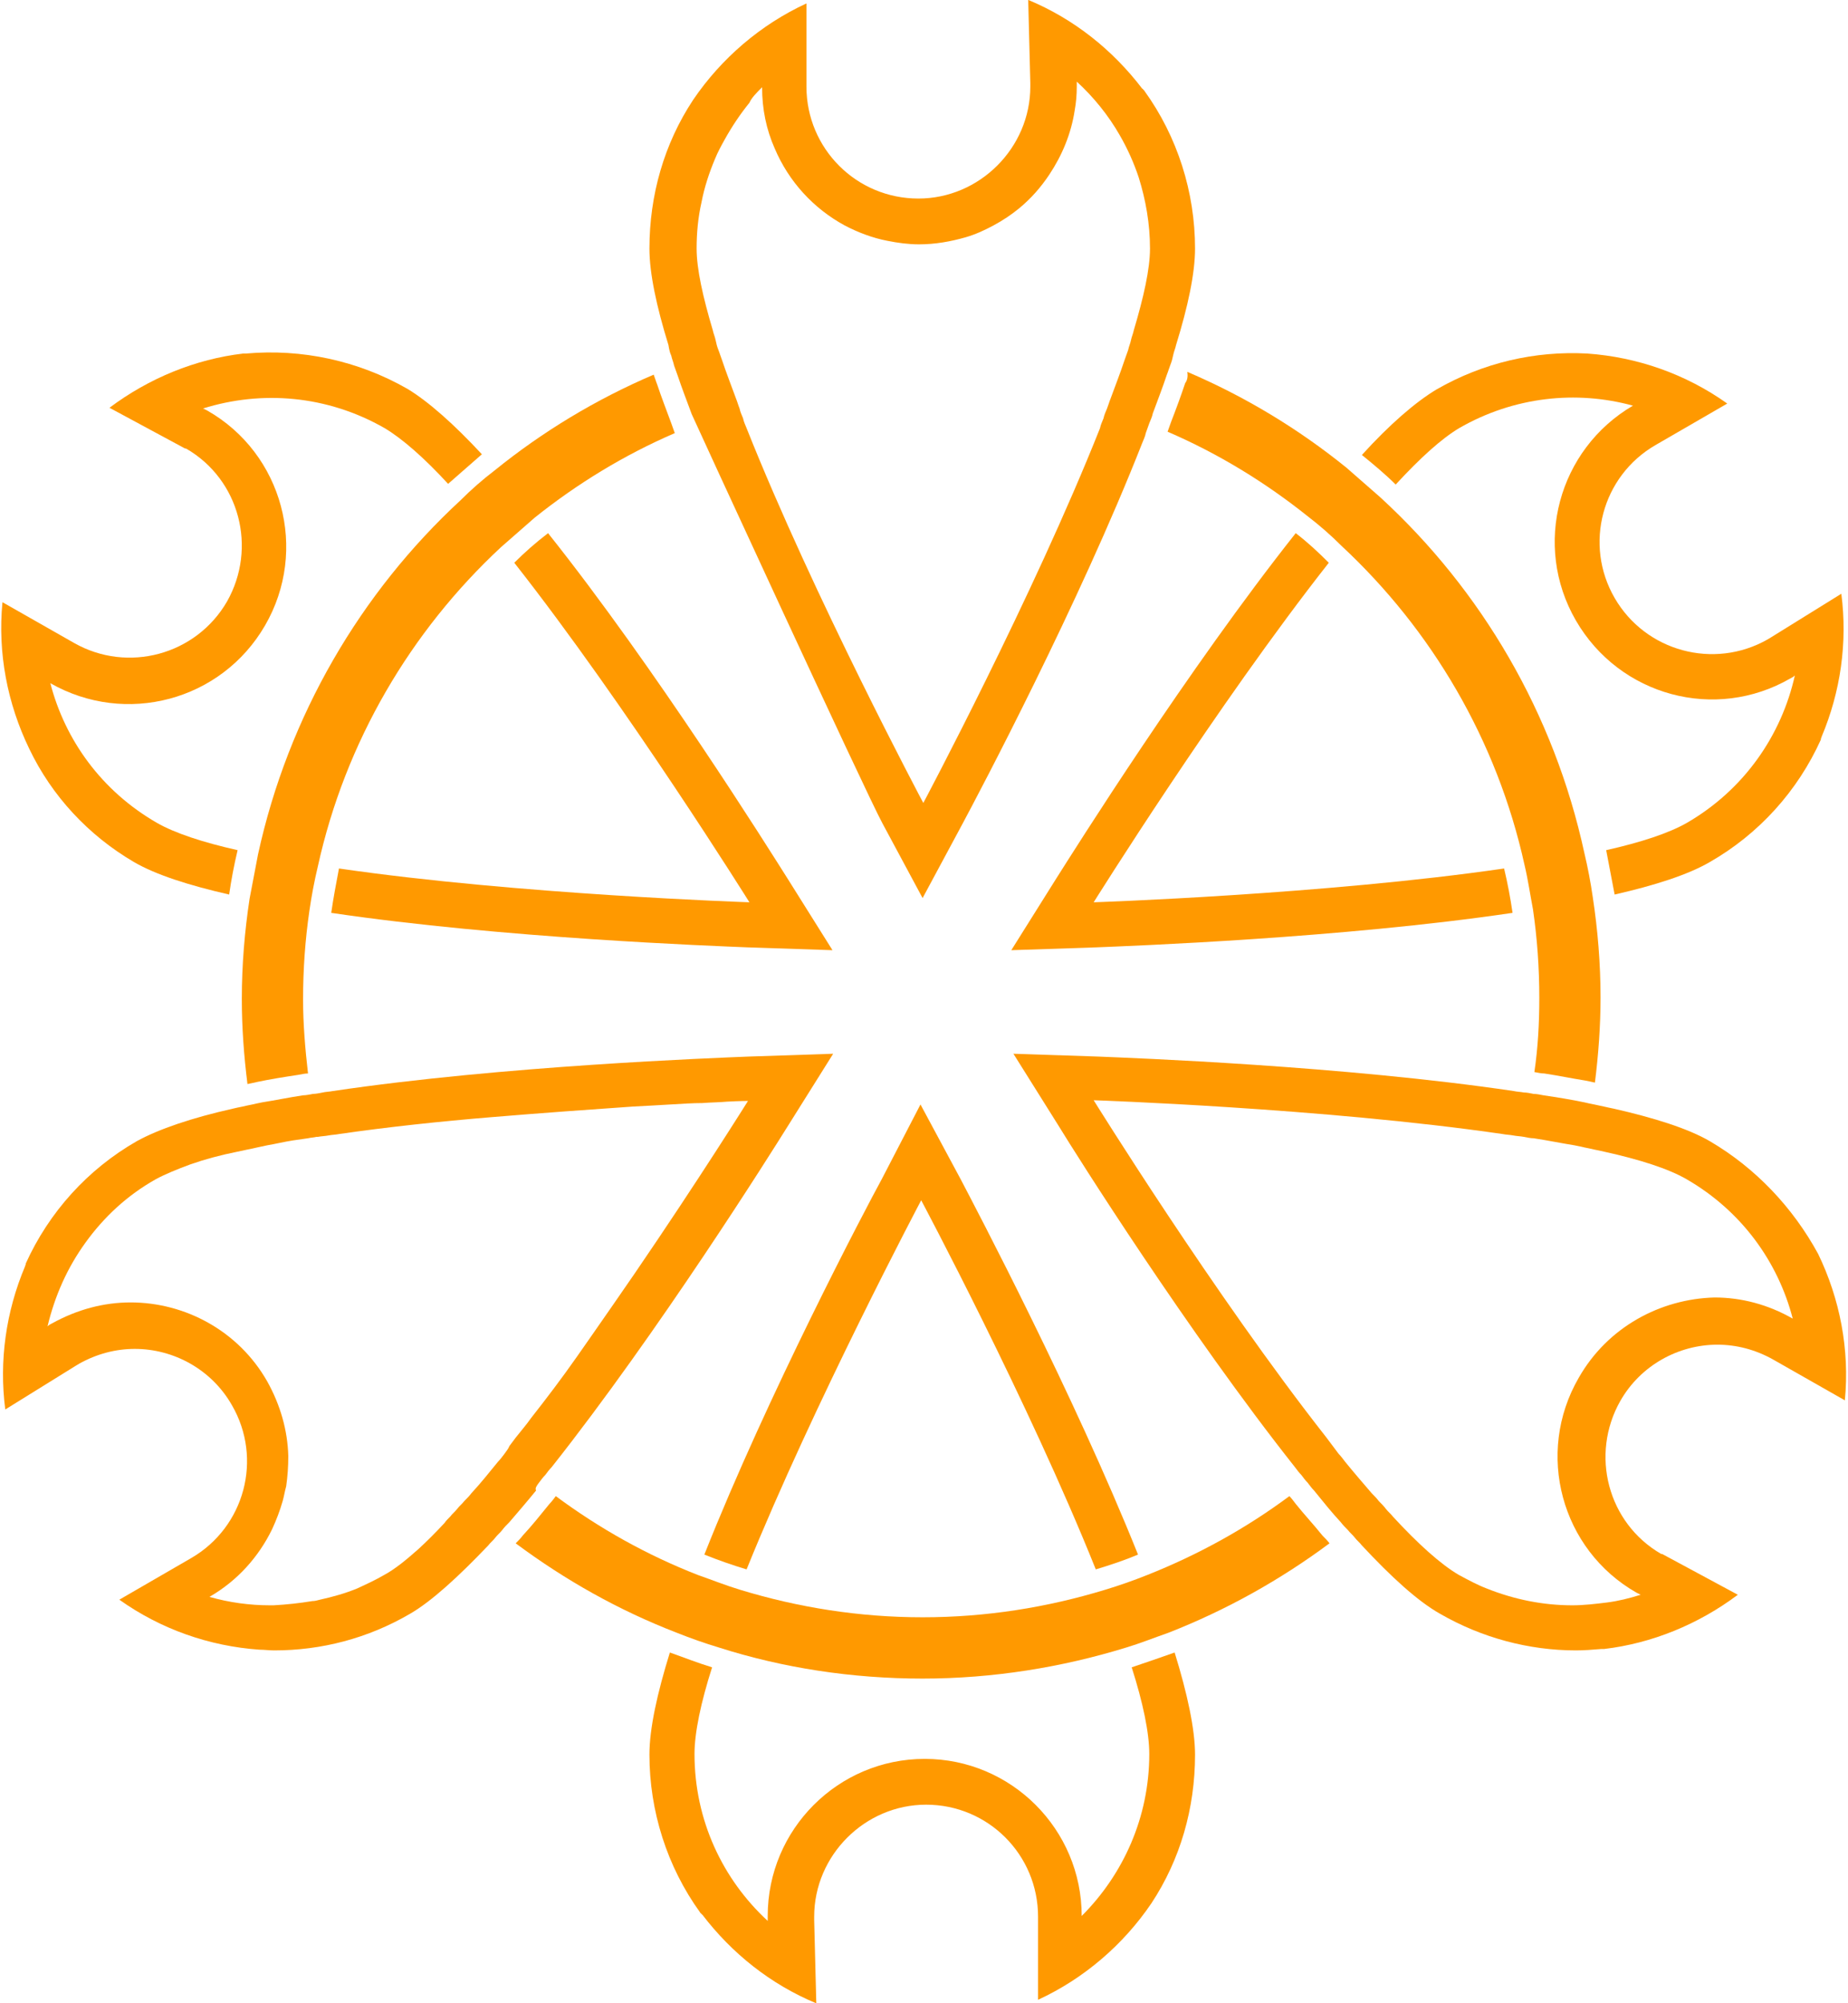 <svg width="96" height="104" viewBox="0 0 96 104" fill="none" xmlns="http://www.w3.org/2000/svg">
<path d="M58.789 86.56C59.374 88.388 59.703 89.961 59.703 91.058C59.703 94.349 58.35 97.312 56.192 99.469C56.192 94.971 52.535 91.314 48.037 91.314C43.538 91.314 39.881 94.971 39.881 99.469C39.881 99.543 39.881 99.616 39.881 99.725C37.541 97.568 36.078 94.496 36.078 91.058C36.078 89.961 36.407 88.388 36.992 86.56C36.261 86.34 35.529 86.048 34.798 85.792C34.14 87.913 33.737 89.741 33.737 91.095C33.737 94.02 34.652 96.909 36.37 99.287C36.37 99.287 36.37 99.323 36.407 99.323C36.444 99.36 36.444 99.396 36.48 99.396C38.016 101.408 40.028 103.017 42.405 104.004L42.295 99.689C42.295 99.616 42.295 99.543 42.295 99.506C42.295 96.324 44.928 93.691 48.11 93.691C51.328 93.691 53.925 96.288 53.925 99.506V103.821C56.302 102.724 58.35 100.969 59.813 98.811C61.312 96.544 62.08 93.874 62.08 91.095C62.08 89.778 61.678 87.913 61.02 85.792C60.288 86.048 59.557 86.304 58.789 86.56Z" fill="#FF9900"/>
<path d="M45.806 61.216C44.965 62.752 39.881 72.406 36.59 80.708C37.321 81.001 38.053 81.257 38.784 81.476C42.295 72.809 47.854 62.313 47.854 62.313C47.854 62.313 53.449 72.809 56.924 81.476C57.655 81.257 58.423 81.001 59.118 80.708C55.79 72.406 50.706 62.752 49.902 61.216L47.817 57.339L45.806 61.216Z" fill="#FF9900"/>
<path d="M6.967 44.758C8.101 45.417 9.82 45.965 11.904 46.441C12.014 45.673 12.16 44.905 12.343 44.137C10.551 43.734 9.088 43.259 8.137 42.711C5.285 41.065 3.383 38.432 2.615 35.469C6.528 37.7 11.502 36.384 13.769 32.471C16.037 28.557 14.684 23.547 10.771 21.316C10.697 21.28 10.624 21.243 10.551 21.206C13.586 20.256 16.988 20.512 19.986 22.23C20.901 22.779 22.035 23.767 23.278 25.12C23.863 24.608 24.448 24.096 25.033 23.584C23.607 22.048 22.254 20.841 21.157 20.183C18.597 18.72 15.671 18.098 12.782 18.354H12.745C12.709 18.354 12.672 18.354 12.636 18.354C10.149 18.646 7.735 19.634 5.687 21.17L9.49 23.218C9.564 23.255 9.6 23.291 9.673 23.291C12.453 24.9 13.367 28.448 11.794 31.227C10.185 34.007 6.638 34.957 3.858 33.385L0.128 31.264C-0.128 33.897 0.384 36.53 1.518 38.87C2.688 41.321 4.59 43.369 6.967 44.758Z" fill="#FF9900"/>
<path d="M17.207 47.392C26.094 48.708 37.102 49.111 38.857 49.184L43.246 49.33L40.905 45.6C39.955 44.1 34.066 34.701 28.471 27.68C27.849 28.155 27.264 28.667 26.716 29.216C32.531 36.603 38.931 46.843 38.931 46.843C38.931 46.843 26.898 46.441 17.609 45.088C17.463 45.856 17.317 46.624 17.207 47.392Z" fill="#FF9900"/>
<path d="M75.794 22.23C78.647 20.585 81.902 20.256 84.828 21.06C80.951 23.328 79.598 28.301 81.865 32.215C84.133 36.128 89.106 37.481 93.02 35.213C93.093 35.177 93.166 35.14 93.239 35.067C92.544 38.176 90.606 40.992 87.644 42.711C86.693 43.259 85.23 43.734 83.438 44.137C83.584 44.905 83.731 45.673 83.877 46.441C85.961 45.965 87.68 45.417 88.814 44.758C91.374 43.296 93.385 41.065 94.592 38.395V38.358C94.592 38.322 94.629 38.285 94.629 38.249C95.616 35.908 95.982 33.348 95.653 30.825L91.996 33.092C91.922 33.129 91.886 33.165 91.813 33.202C89.033 34.775 85.486 33.824 83.877 31.044C82.268 28.265 83.219 24.717 85.998 23.108L89.728 20.951C87.57 19.415 85.047 18.537 82.451 18.354C79.744 18.208 77.038 18.829 74.624 20.219C73.527 20.877 72.174 22.048 70.748 23.62C71.333 24.096 71.954 24.608 72.503 25.156C73.783 23.767 74.88 22.779 75.794 22.23Z" fill="#FF9900"/>
<path d="M67.31 27.68C61.715 34.738 55.827 44.1 54.876 45.6L52.535 49.33L56.924 49.184C58.679 49.111 69.687 48.708 78.574 47.392C78.464 46.624 78.318 45.856 78.135 45.088C68.846 46.441 56.814 46.843 56.814 46.843C56.814 46.843 63.214 36.603 69.029 29.216C68.48 28.667 67.932 28.155 67.31 27.68Z" fill="#FF9900"/>
<path d="M61.568 19.89C61.349 20.548 61.093 21.243 60.837 21.901C60.764 22.084 60.727 22.23 60.654 22.413C63.287 23.547 65.737 25.047 67.932 26.802C68.553 27.277 69.138 27.789 69.687 28.338C74.368 32.69 77.769 38.432 79.196 44.905C79.379 45.673 79.488 46.441 79.635 47.209C79.854 48.708 79.964 50.244 79.964 51.817C79.964 53.133 79.891 54.413 79.708 55.657C79.891 55.693 80.073 55.73 80.22 55.73C80.951 55.84 81.646 55.986 82.341 56.096C82.524 56.132 82.707 56.169 82.853 56.205C83.036 54.742 83.145 53.28 83.145 51.78C83.145 50.025 82.999 48.269 82.743 46.587C82.633 45.819 82.487 45.051 82.304 44.283C80.732 37.042 76.965 30.642 71.698 25.814C71.113 25.302 70.528 24.791 69.943 24.279C67.456 22.267 64.677 20.585 61.678 19.305C61.715 19.561 61.678 19.744 61.568 19.89Z" fill="#FF9900"/>
<path d="M67.31 78.075C67.2 77.929 67.091 77.783 66.981 77.673C64.713 79.355 62.263 80.708 59.593 81.769C58.862 82.061 58.13 82.317 57.399 82.537C54.4 83.451 51.218 83.963 47.927 83.963C44.636 83.963 41.454 83.451 38.455 82.537C37.724 82.317 36.992 82.025 36.261 81.769C33.628 80.745 31.141 79.355 28.873 77.673C28.764 77.819 28.654 77.965 28.544 78.075C28.069 78.66 27.63 79.209 27.154 79.721C27.045 79.867 26.935 79.977 26.789 80.123C29.349 82.025 32.128 83.597 35.164 84.768C35.895 85.06 36.627 85.316 37.358 85.536C40.686 86.596 44.27 87.145 47.927 87.145C51.584 87.145 55.168 86.56 58.496 85.536C59.228 85.316 59.959 85.024 60.691 84.768C63.689 83.597 66.505 82.025 69.065 80.123C68.956 79.977 68.846 79.867 68.7 79.721C68.261 79.172 67.749 78.624 67.31 78.075Z" fill="#FF9900"/>
<path d="M13.404 44.356C13.257 45.124 13.111 45.892 12.965 46.66C12.709 48.343 12.562 50.098 12.562 51.853C12.562 53.353 12.672 54.816 12.855 56.279C13.038 56.242 13.221 56.205 13.367 56.169C14.062 56.023 14.757 55.913 15.488 55.803C15.671 55.767 15.854 55.73 16 55.73C15.854 54.45 15.744 53.17 15.744 51.89C15.744 50.317 15.854 48.781 16.073 47.282C16.183 46.514 16.329 45.746 16.512 44.978C17.939 38.505 21.34 32.763 26.021 28.411C26.606 27.899 27.191 27.387 27.776 26.875C29.971 25.12 32.421 23.62 35.054 22.486C34.981 22.304 34.944 22.157 34.871 21.974C34.615 21.28 34.359 20.621 34.14 19.963C34.066 19.78 34.03 19.634 33.957 19.451C30.958 20.731 28.178 22.413 25.692 24.425C25.07 24.9 24.485 25.412 23.936 25.961C18.743 30.752 14.976 37.152 13.404 44.356Z" fill="#FF9900"/>
<path d="M34.871 18.464C34.908 18.646 34.981 18.793 35.017 18.976C35.09 19.159 35.127 19.305 35.2 19.488C35.42 20.146 35.676 20.804 35.932 21.499C36.005 21.682 45.001 41.211 45.843 42.747L47.927 46.624L50.012 42.747C50.853 41.175 56.046 31.373 59.337 22.998C59.41 22.816 59.484 22.669 59.52 22.486C59.593 22.304 59.63 22.157 59.703 21.974C59.776 21.792 59.849 21.645 59.886 21.462C60.142 20.768 60.398 20.109 60.617 19.451C60.691 19.268 60.727 19.122 60.8 18.939C60.873 18.756 60.91 18.61 60.947 18.427C60.983 18.244 61.056 18.098 61.093 17.915C61.715 15.904 62.08 14.185 62.08 12.905C62.08 9.979 61.166 7.09 59.447 4.713C59.447 4.713 59.447 4.676 59.41 4.676C59.374 4.64 59.374 4.603 59.337 4.603C57.801 2.592 55.79 0.983 53.413 -0.005L53.523 4.311C53.523 4.384 53.523 4.457 53.523 4.493C53.523 7.675 50.889 10.308 47.708 10.308C44.489 10.308 41.893 7.712 41.893 4.493V0.178C39.516 1.275 37.468 3.031 36.005 5.188C34.505 7.456 33.737 10.125 33.737 12.905C33.737 14.185 34.103 15.904 34.725 17.915C34.761 18.134 34.798 18.317 34.871 18.464ZM39.589 4.53C39.589 5.664 39.808 6.724 40.247 7.712C40.978 9.431 42.258 10.82 43.868 11.698C44.562 12.064 45.331 12.356 46.099 12.502C46.647 12.612 47.196 12.685 47.744 12.685C48.585 12.685 49.39 12.539 50.158 12.32C50.67 12.173 51.145 11.954 51.621 11.698C52.096 11.442 52.535 11.149 52.937 10.82C53.559 10.308 54.071 9.723 54.51 9.065C55.168 8.077 55.644 6.944 55.827 5.737C55.9 5.335 55.936 4.932 55.936 4.493C55.936 4.42 55.936 4.347 55.936 4.237C56.814 5.042 57.582 5.993 58.167 7.017C58.569 7.712 58.898 8.443 59.154 9.211C59.52 10.381 59.74 11.625 59.74 12.905C59.74 13.965 59.41 15.428 58.898 17.147C58.862 17.33 58.789 17.476 58.752 17.659C58.716 17.842 58.642 17.988 58.606 18.171C58.533 18.354 58.496 18.5 58.423 18.683C58.204 19.341 57.948 20 57.692 20.695C57.618 20.877 57.582 21.024 57.509 21.206C57.436 21.389 57.362 21.536 57.326 21.718C57.253 21.901 57.18 22.048 57.143 22.23C53.669 30.971 47.964 41.687 47.964 41.687C47.964 41.687 42.258 30.971 38.784 22.23C38.711 22.048 38.638 21.901 38.601 21.718C38.528 21.536 38.455 21.389 38.419 21.206C38.345 21.024 38.309 20.877 38.236 20.695C37.98 20 37.724 19.341 37.504 18.683C37.431 18.5 37.395 18.354 37.321 18.171C37.248 17.988 37.212 17.842 37.175 17.659C37.139 17.476 37.065 17.33 37.029 17.147C36.517 15.428 36.188 13.965 36.188 12.905C36.188 12.1 36.261 11.296 36.444 10.491C36.59 9.723 36.846 8.955 37.139 8.26C37.285 7.895 37.468 7.565 37.651 7.236C38.016 6.578 38.455 5.92 38.931 5.335C39.04 5.079 39.296 4.823 39.589 4.53Z" fill="#FF9900"/>
<path d="M88.814 59.241C87.68 58.583 85.925 58.034 83.84 57.559C83.657 57.522 83.475 57.485 83.328 57.449C83.145 57.412 82.999 57.376 82.816 57.339C82.633 57.303 82.451 57.266 82.304 57.229C81.609 57.083 80.915 56.973 80.183 56.864C80 56.827 79.817 56.791 79.671 56.791C79.488 56.754 79.305 56.717 79.159 56.717C78.976 56.681 78.793 56.681 78.647 56.644C69.76 55.328 58.789 54.925 57.033 54.852L52.645 54.706L54.985 58.436C55.9 59.936 61.715 69.152 67.273 76.173C67.383 76.32 67.493 76.466 67.603 76.576C67.712 76.722 67.822 76.868 67.932 76.978C68.041 77.124 68.151 77.27 68.261 77.38C68.736 77.965 69.175 78.514 69.65 79.026C69.76 79.172 69.87 79.282 70.016 79.428C70.126 79.575 70.272 79.684 70.382 79.831C70.492 79.977 70.638 80.087 70.748 80.233C72.247 81.842 73.637 83.122 74.807 83.78C76.965 85.024 79.415 85.682 81.865 85.682C82.304 85.682 82.743 85.645 83.182 85.609H83.219C83.255 85.609 83.292 85.609 83.328 85.609C85.815 85.316 88.229 84.329 90.277 82.793L86.473 80.745C86.4 80.708 86.364 80.672 86.29 80.672C83.511 79.062 82.597 75.515 84.169 72.736C85.23 70.871 87.205 69.81 89.216 69.81C90.204 69.81 91.191 70.066 92.105 70.578L95.836 72.699C96.092 70.066 95.58 67.433 94.446 65.092C93.129 62.678 91.191 60.63 88.814 59.241ZM82.012 71.529C79.744 75.442 81.097 80.452 85.01 82.683C85.084 82.72 85.157 82.756 85.23 82.793C84.645 82.976 84.06 83.122 83.475 83.195C82.889 83.268 82.268 83.341 81.683 83.341C80.183 83.341 78.684 83.049 77.221 82.464C76.745 82.281 76.27 82.025 75.794 81.769C74.844 81.22 73.637 80.123 72.357 78.733C72.247 78.587 72.101 78.477 71.991 78.331C71.881 78.185 71.772 78.075 71.625 77.929C71.516 77.782 71.406 77.673 71.26 77.526C70.821 77.014 70.345 76.466 69.87 75.881C69.76 75.734 69.65 75.588 69.541 75.479C69.431 75.332 69.321 75.186 69.212 75.04C69.102 74.893 68.992 74.747 68.882 74.601C63.104 67.25 56.814 57.12 56.814 57.12C56.814 57.12 68.773 57.522 78.062 58.875C78.245 58.912 78.428 58.912 78.611 58.948C78.793 58.985 78.976 58.985 79.159 59.021C79.342 59.058 79.525 59.094 79.671 59.094C80.403 59.204 81.097 59.35 81.792 59.46C81.975 59.497 82.158 59.533 82.304 59.57C82.487 59.607 82.67 59.643 82.816 59.68C82.999 59.716 83.182 59.753 83.328 59.789C85.157 60.192 86.656 60.667 87.607 61.216C90.46 62.861 92.361 65.495 93.129 68.457C91.849 67.725 90.46 67.36 89.07 67.36C86.254 67.433 83.511 68.896 82.012 71.529Z" fill="#FF9900"/>
<path d="M27.996 76.978C28.105 76.832 28.215 76.685 28.325 76.576C28.434 76.429 28.544 76.283 28.654 76.173C34.213 69.152 40.028 59.899 40.942 58.436L43.282 54.706L38.894 54.852C37.139 54.925 26.131 55.328 17.28 56.644C17.097 56.681 16.915 56.681 16.768 56.717C16.585 56.754 16.402 56.791 16.256 56.791C16.073 56.827 15.89 56.864 15.744 56.864C15.013 56.973 14.318 57.12 13.623 57.229C13.44 57.266 13.257 57.303 13.111 57.339C12.928 57.376 12.745 57.412 12.599 57.449C12.416 57.485 12.233 57.522 12.087 57.559C9.966 58.034 8.247 58.619 7.113 59.241C4.553 60.704 2.542 62.935 1.335 65.604V65.641C1.335 65.677 1.298 65.714 1.298 65.751C0.311 68.091 -0.055 70.651 0.274 73.174L3.932 70.907C4.005 70.871 4.041 70.834 4.114 70.797C5.029 70.285 6.016 70.029 7.004 70.029C9.015 70.029 10.99 71.09 12.05 72.955C13.66 75.734 12.709 79.282 9.929 80.891L6.199 83.049C8.357 84.585 10.88 85.463 13.477 85.645C13.733 85.645 13.989 85.682 14.245 85.682C16.695 85.682 19.109 85.06 21.303 83.78C22.437 83.122 23.826 81.842 25.363 80.233C25.472 80.087 25.619 79.977 25.728 79.831C25.838 79.684 25.984 79.575 26.094 79.428C26.204 79.282 26.313 79.172 26.46 79.026C26.898 78.514 27.374 77.965 27.849 77.38C27.776 77.27 27.886 77.124 27.996 76.978ZM26.204 75.479C26.094 75.625 25.984 75.771 25.875 75.881C25.399 76.466 24.96 77.014 24.485 77.526C24.375 77.673 24.265 77.782 24.119 77.929C24.009 78.075 23.863 78.185 23.753 78.331C23.644 78.477 23.497 78.587 23.388 78.733C23.278 78.843 23.168 78.953 23.095 79.063C22.62 79.575 22.181 80.013 21.742 80.416C21.084 81.001 20.498 81.476 19.95 81.769C19.511 82.025 19.036 82.244 18.56 82.464C17.939 82.72 17.28 82.903 16.622 83.049C16.476 83.085 16.366 83.122 16.22 83.122C15.561 83.232 14.867 83.305 14.208 83.341C14.135 83.341 14.098 83.341 14.025 83.341C12.965 83.341 11.904 83.195 10.88 82.903C12.343 82.061 13.44 80.818 14.135 79.392C14.354 78.916 14.537 78.441 14.684 77.929C14.757 77.673 14.793 77.417 14.867 77.161C14.94 76.649 14.976 76.137 14.976 75.588C14.94 74.272 14.574 72.955 13.879 71.712C12.38 69.079 9.6 67.616 6.784 67.616C5.394 67.616 4.005 67.981 2.688 68.713C2.615 68.749 2.542 68.786 2.469 68.859C2.652 68.091 2.908 67.323 3.237 66.592C3.566 65.86 3.968 65.165 4.444 64.507C5.394 63.191 6.601 62.057 8.101 61.216C8.576 60.96 9.198 60.704 9.893 60.448C10.624 60.192 11.429 59.972 12.343 59.789C12.526 59.753 12.672 59.716 12.855 59.68C13.038 59.643 13.221 59.607 13.367 59.57C13.55 59.533 13.696 59.497 13.879 59.46C14.318 59.387 14.757 59.277 15.232 59.204C15.488 59.168 15.744 59.131 16 59.094C16.146 59.058 16.293 59.058 16.439 59.021C16.476 59.021 16.476 59.021 16.512 59.021C16.695 58.985 16.878 58.985 17.061 58.948C17.244 58.912 17.427 58.912 17.609 58.875C20.133 58.509 22.876 58.217 25.545 57.997C28.178 57.778 30.738 57.595 32.86 57.449C33.554 57.412 34.249 57.376 34.834 57.339C35.456 57.303 36.005 57.266 36.48 57.266C36.956 57.229 37.395 57.229 37.76 57.193C38.455 57.156 38.857 57.156 38.857 57.156C38.857 57.156 36.297 61.252 32.969 66.116C32.238 67.177 31.506 68.237 30.738 69.335C30.483 69.7 30.227 70.066 29.971 70.432C29.203 71.529 28.398 72.589 27.593 73.613C27.337 73.979 27.045 74.308 26.789 74.637C26.679 74.784 26.569 74.93 26.46 75.076C26.423 75.186 26.313 75.332 26.204 75.479Z" fill="#FF9900"/>
</svg>
